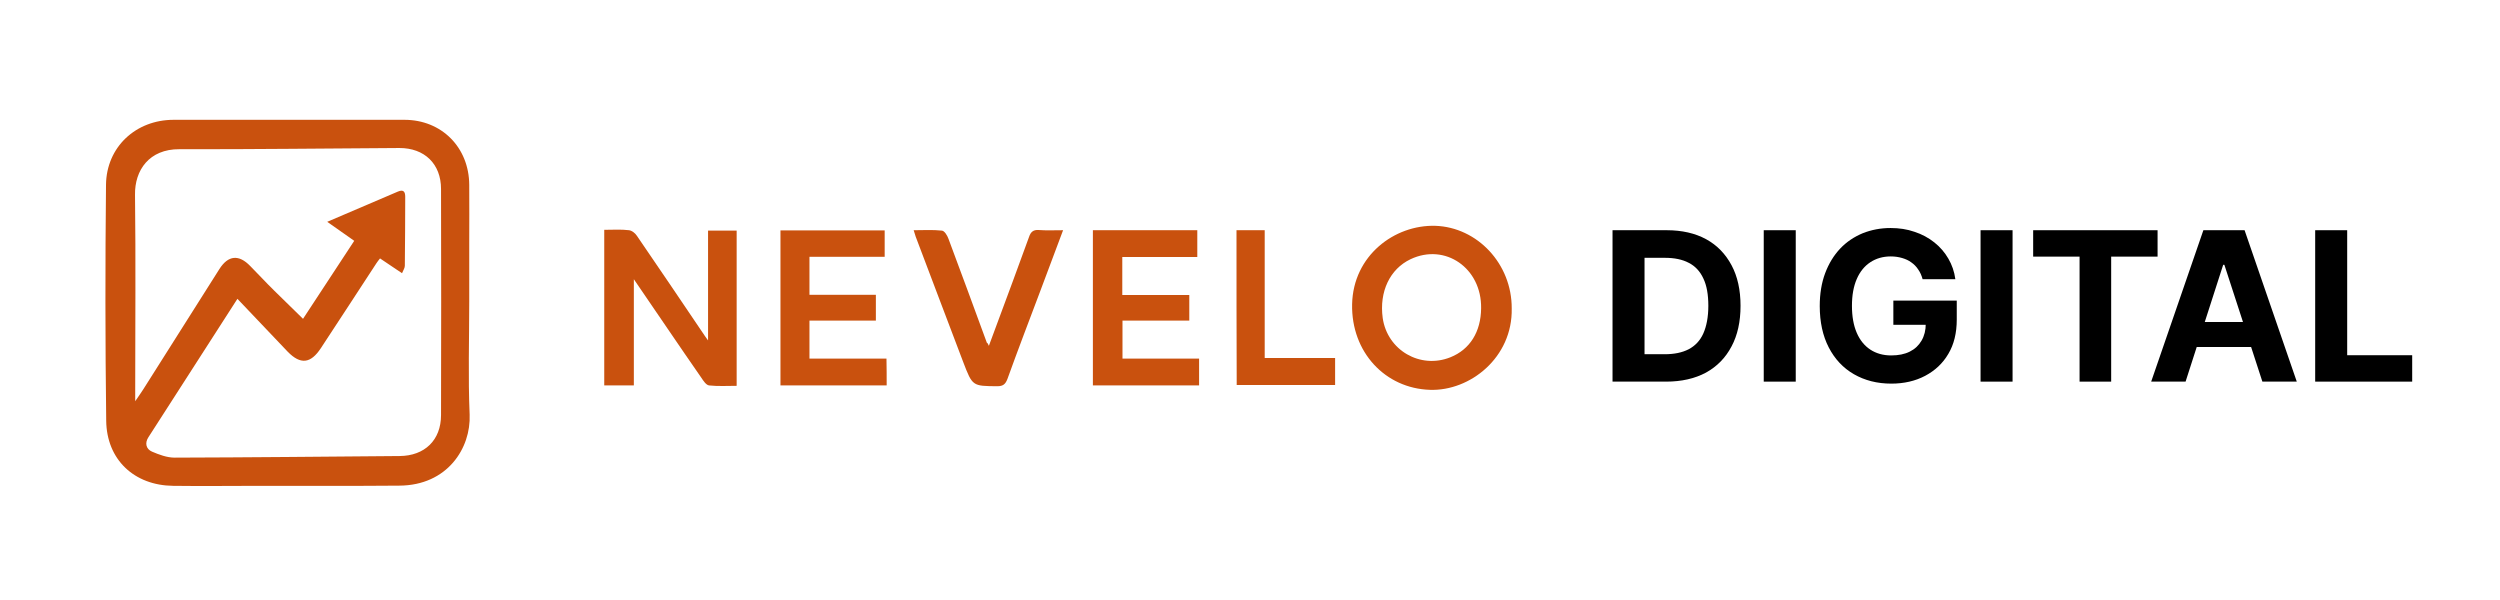 <svg version="1.1" id="Layer_1" xmlns="http://www.w3.org/2000/svg" xmlns:xlink="http://www.w3.org/1999/xlink" x="0px" y="0px" viewBox="0 0 1249.9 299.9" style="enable-background:new 0 0 1249.9 299.9;" xml:space="preserve">
<style type="text/css">
	.st0{fill:#C9510E;}
</style>
<path class="st0" d="M234.6,150.8c0,18.8-0.6,37.7,0.2,56.5c0.7,16.7-11.1,35.4-35.2,35.5c-23.2,0.2-46.3,0.1-69.5,0.1
	c-14.5,0-29,0.2-43.5,0c-19.5-0.2-33.3-13.1-33.5-32.6C52.6,171,52.6,131.7,53,92.4c0.2-18.9,14.9-32.5,33.8-32.5
	c38.5,0,77,0,115.4,0c18.6,0,32.3,13.8,32.4,32.5c0.1,9.8,0,19.7,0,29.5C234.6,131.5,234.6,141.2,234.6,150.8L234.6,150.8z
	 M118.7,149.4c-15,23.4-29.8,46.3-44.5,69.2c-1.9,2.9-1.2,5.9,1.8,7.2c3.5,1.5,7.5,3,11.3,3c37.5-0.1,75-0.5,112.5-0.8
	c12.5-0.1,20.7-7.9,20.7-20.5c0.1-37.7,0.1-75.3,0-113c0-12.6-8.3-20.5-20.8-20.5c-36.7,0.2-73.3,0.7-110,0.6
	c-15.1-0.1-22.4,10.5-22.2,22.8c0.4,32.5,0.1,65,0.1,97.5c0,1.4,0,2.8,0,5.7c1.9-2.8,3-4.3,4-5.9c12.7-20.1,25.4-40.2,38.1-60.2
	c4.4-6.9,9.7-7.4,15.4-1.5c4,4,7.8,8.2,11.9,12.2c4.8,4.7,9.6,9.4,14.5,14.2c8.5-12.9,16.9-25.8,25.6-39c-4.5-3.2-8.7-6.1-13.5-9.5
	c12.5-5.3,23.9-10.2,35.3-15.1c2.8-1.2,3.7,0,3.7,2.6c0,11.5-0.1,23-0.2,34.5c0,1.1-0.8,2.2-1.4,3.7c-4-2.7-7.4-5-11-7.4
	c-0.7,0.9-1.3,1.6-1.8,2.4c-9.3,14.2-18.5,28.4-27.8,42.5c-5.1,7.7-10.1,8.3-16.5,1.8C135.6,167.2,127.5,158.6,118.7,149.4z"></path>
<g>
	<path class="st0" d="M302.1,114.9c4.4,0,8.4-0.3,12.4,0.2c1.5,0.2,3.1,1.5,4,2.9c11.4,16.6,22.7,33.4,34,50.1
		c0.3,0.5,0.6,0.9,1.5,2.1c0-18.9,0-36.7,0-54.9c4.9,0,9.5,0,14.3,0c0,25.8,0,51.4,0,77.6c-4.6,0-9.2,0.3-13.8-0.2
		c-1.5-0.2-2.9-2.4-3.9-3.9c-11.2-16.1-22.1-32.3-33.7-49.2c0,18.1,0,35.5,0,53.1c-5.2,0-9.8,0-14.8,0
		C302.1,167,302.1,141.2,302.1,114.9z"></path>
	<path class="st0" d="M755.8,154.2c0.5,24.5-20.8,41.4-40.9,40.7c-22.3-0.7-39.4-18.8-38.9-42.8c0.5-24.3,21.2-39.8,41.6-39.2
		C738.6,113.6,755.9,131.9,755.8,154.2z M740.5,154.1c0.3-20.1-18-32.7-35.3-24.5c-10.3,4.9-15.7,16.2-13.9,29.4
		c2.3,16.1,18.8,25.7,33.9,19.6C734.9,174.7,740.4,165.9,740.5,154.1z"></path>
	<path class="st0" d="M546.4,115.1c17.6,0,34.7,0,52.2,0c0,4.4,0,8.6,0,13.4c-12.4,0-24.9,0-37.5,0c0,6.4,0,12.4,0,19
		c11.1,0,22.1,0,33.5,0c0,4.5,0,8.4,0,12.8c-11.2,0-22.1,0-33.4,0c0,6.4,0,12.5,0,19c12.7,0,25.4,0,38.3,0c0,4.6,0,8.9,0,13.4
		c-17.7,0-35.3,0-53.1,0C546.4,166.7,546.4,141.1,546.4,115.1z"></path>
	<path class="st0" d="M443.3,192.7c-17.8,0-35.2,0-53.1,0c0-25.8,0-51.5,0-77.5c17.3,0,34.6,0,52.1,0c0,4.4,0,8.5,0,13.2
		c-12.5,0-24.9,0-37.6,0c0,6.5,0,12.5,0,19c11,0,21.9,0,33.2,0c0,4.4,0,8.4,0,12.9c-11.1,0-22,0-33.2,0c0,6.4,0,12.4,0,19
		c12.7,0,25.4,0,38.5,0C443.3,183.9,443.3,188.1,443.3,192.7z"></path>
	<path class="st0" d="M494.4,172.9c4.1-11.1,8-21.6,11.9-32.1c2.7-7.4,5.5-14.9,8.2-22.4c0.8-2.4,2.1-3.6,4.8-3.4
		c3.9,0.3,7.8,0.1,12.2,0.1c-3.9,10.4-7.6,20.4-11.4,30.4c-5.5,14.6-11.1,29.2-16.4,43.9c-1,2.6-2.1,3.7-5.1,3.7
		c-12.4-0.1-12.4,0-17-12c-7.9-20.9-15.9-41.8-23.8-62.8c-0.3-0.8-0.5-1.6-1-3.2c5,0,9.6-0.3,14.1,0.2c1.3,0.1,2.7,2.4,3.3,4.1
		c6.5,17.3,12.8,34.6,19.2,52C493.8,171.5,493.9,171.9,494.4,172.9z"></path>
	<path class="st0" d="M618.2,115.1c4.8,0,9.2,0,14.1,0c0,21.2,0,42.3,0,63.9c11.9,0,23.4,0,35.2,0c0,4.7,0,8.9,0,13.5
		c-16.2,0-32.6,0-49.2,0C618.2,167,618.2,141.2,618.2,115.1z"></path>
</g>
<g>
	<path d="M833,190.8h-26.8v-75.7h27.1c7.6,0,14.2,1.5,19.7,4.5c5.5,3,9.7,7.4,12.7,13c3,5.6,4.5,12.4,4.5,20.3
		c0,7.9-1.5,14.7-4.5,20.3c-3,5.7-7.2,10-12.8,13.1C847.3,189.3,840.6,190.8,833,190.8z M822.1,177.1h10.2c4.7,0,8.7-0.8,12-2.5
		c3.2-1.7,5.7-4.3,7.3-7.9c1.6-3.6,2.5-8.2,2.5-13.8c0-5.6-0.8-10.2-2.5-13.7c-1.6-3.5-4.1-6.2-7.3-7.8c-3.2-1.7-7.2-2.5-11.9-2.5
		h-10.2V177.1z"></path>
	<path d="M897.8,115.1v75.7h-16v-75.7H897.8z"></path>
	<path d="M961.2,139.5c-0.5-1.8-1.2-3.4-2.2-4.8c-0.9-1.4-2.1-2.6-3.4-3.5c-1.3-1-2.9-1.7-4.6-2.2c-1.7-0.5-3.6-0.8-5.7-0.8
		c-3.9,0-7.3,1-10.2,2.9c-2.9,1.9-5.2,4.7-6.8,8.4c-1.6,3.7-2.4,8.1-2.4,13.4s0.8,9.8,2.4,13.5c1.6,3.7,3.9,6.5,6.8,8.4
		c2.9,1.9,6.4,2.9,10.4,2.9c3.6,0,6.7-0.6,9.3-1.9c2.6-1.3,4.5-3.1,5.9-5.5c1.4-2.4,2.1-5.2,2.1-8.4l3.3,0.5h-19.5v-12.1h31.7v9.5
		c0,6.7-1.4,12.4-4.2,17.1c-2.8,4.8-6.7,8.4-11.6,11c-4.9,2.6-10.6,3.9-16.9,3.9c-7.1,0-13.3-1.6-18.7-4.7
		c-5.4-3.1-9.6-7.6-12.6-13.4c-3-5.8-4.5-12.7-4.5-20.7c0-6.1,0.9-11.6,2.7-16.4c1.8-4.8,4.3-8.9,7.5-12.3c3.2-3.4,7-5.9,11.3-7.7
		c4.3-1.7,8.9-2.6,13.9-2.6c4.3,0,8.3,0.6,12,1.9c3.7,1.2,7,3,9.9,5.3c2.9,2.3,5.2,5,7,8.1c1.8,3.1,3,6.5,3.5,10.3H961.2z"></path>
	<path d="M1006.2,115.1v75.7h-16v-75.7H1006.2z"></path>
	<path d="M1016.5,128.3v-13.2h62.2v13.2h-23.2v62.5h-15.8v-62.5H1016.5z"></path>
	<path d="M1092.7,190.8h-17.2l26.1-75.7h20.6l26.1,75.7h-17.2l-19-58.4h-0.6L1092.7,190.8z M1091.7,161h40.5v12.5h-40.5V161z"></path>
	<path d="M1157.5,190.8v-75.7h16v62.5h32.5v13.2H1157.5z"></path>
</g>
</svg>
